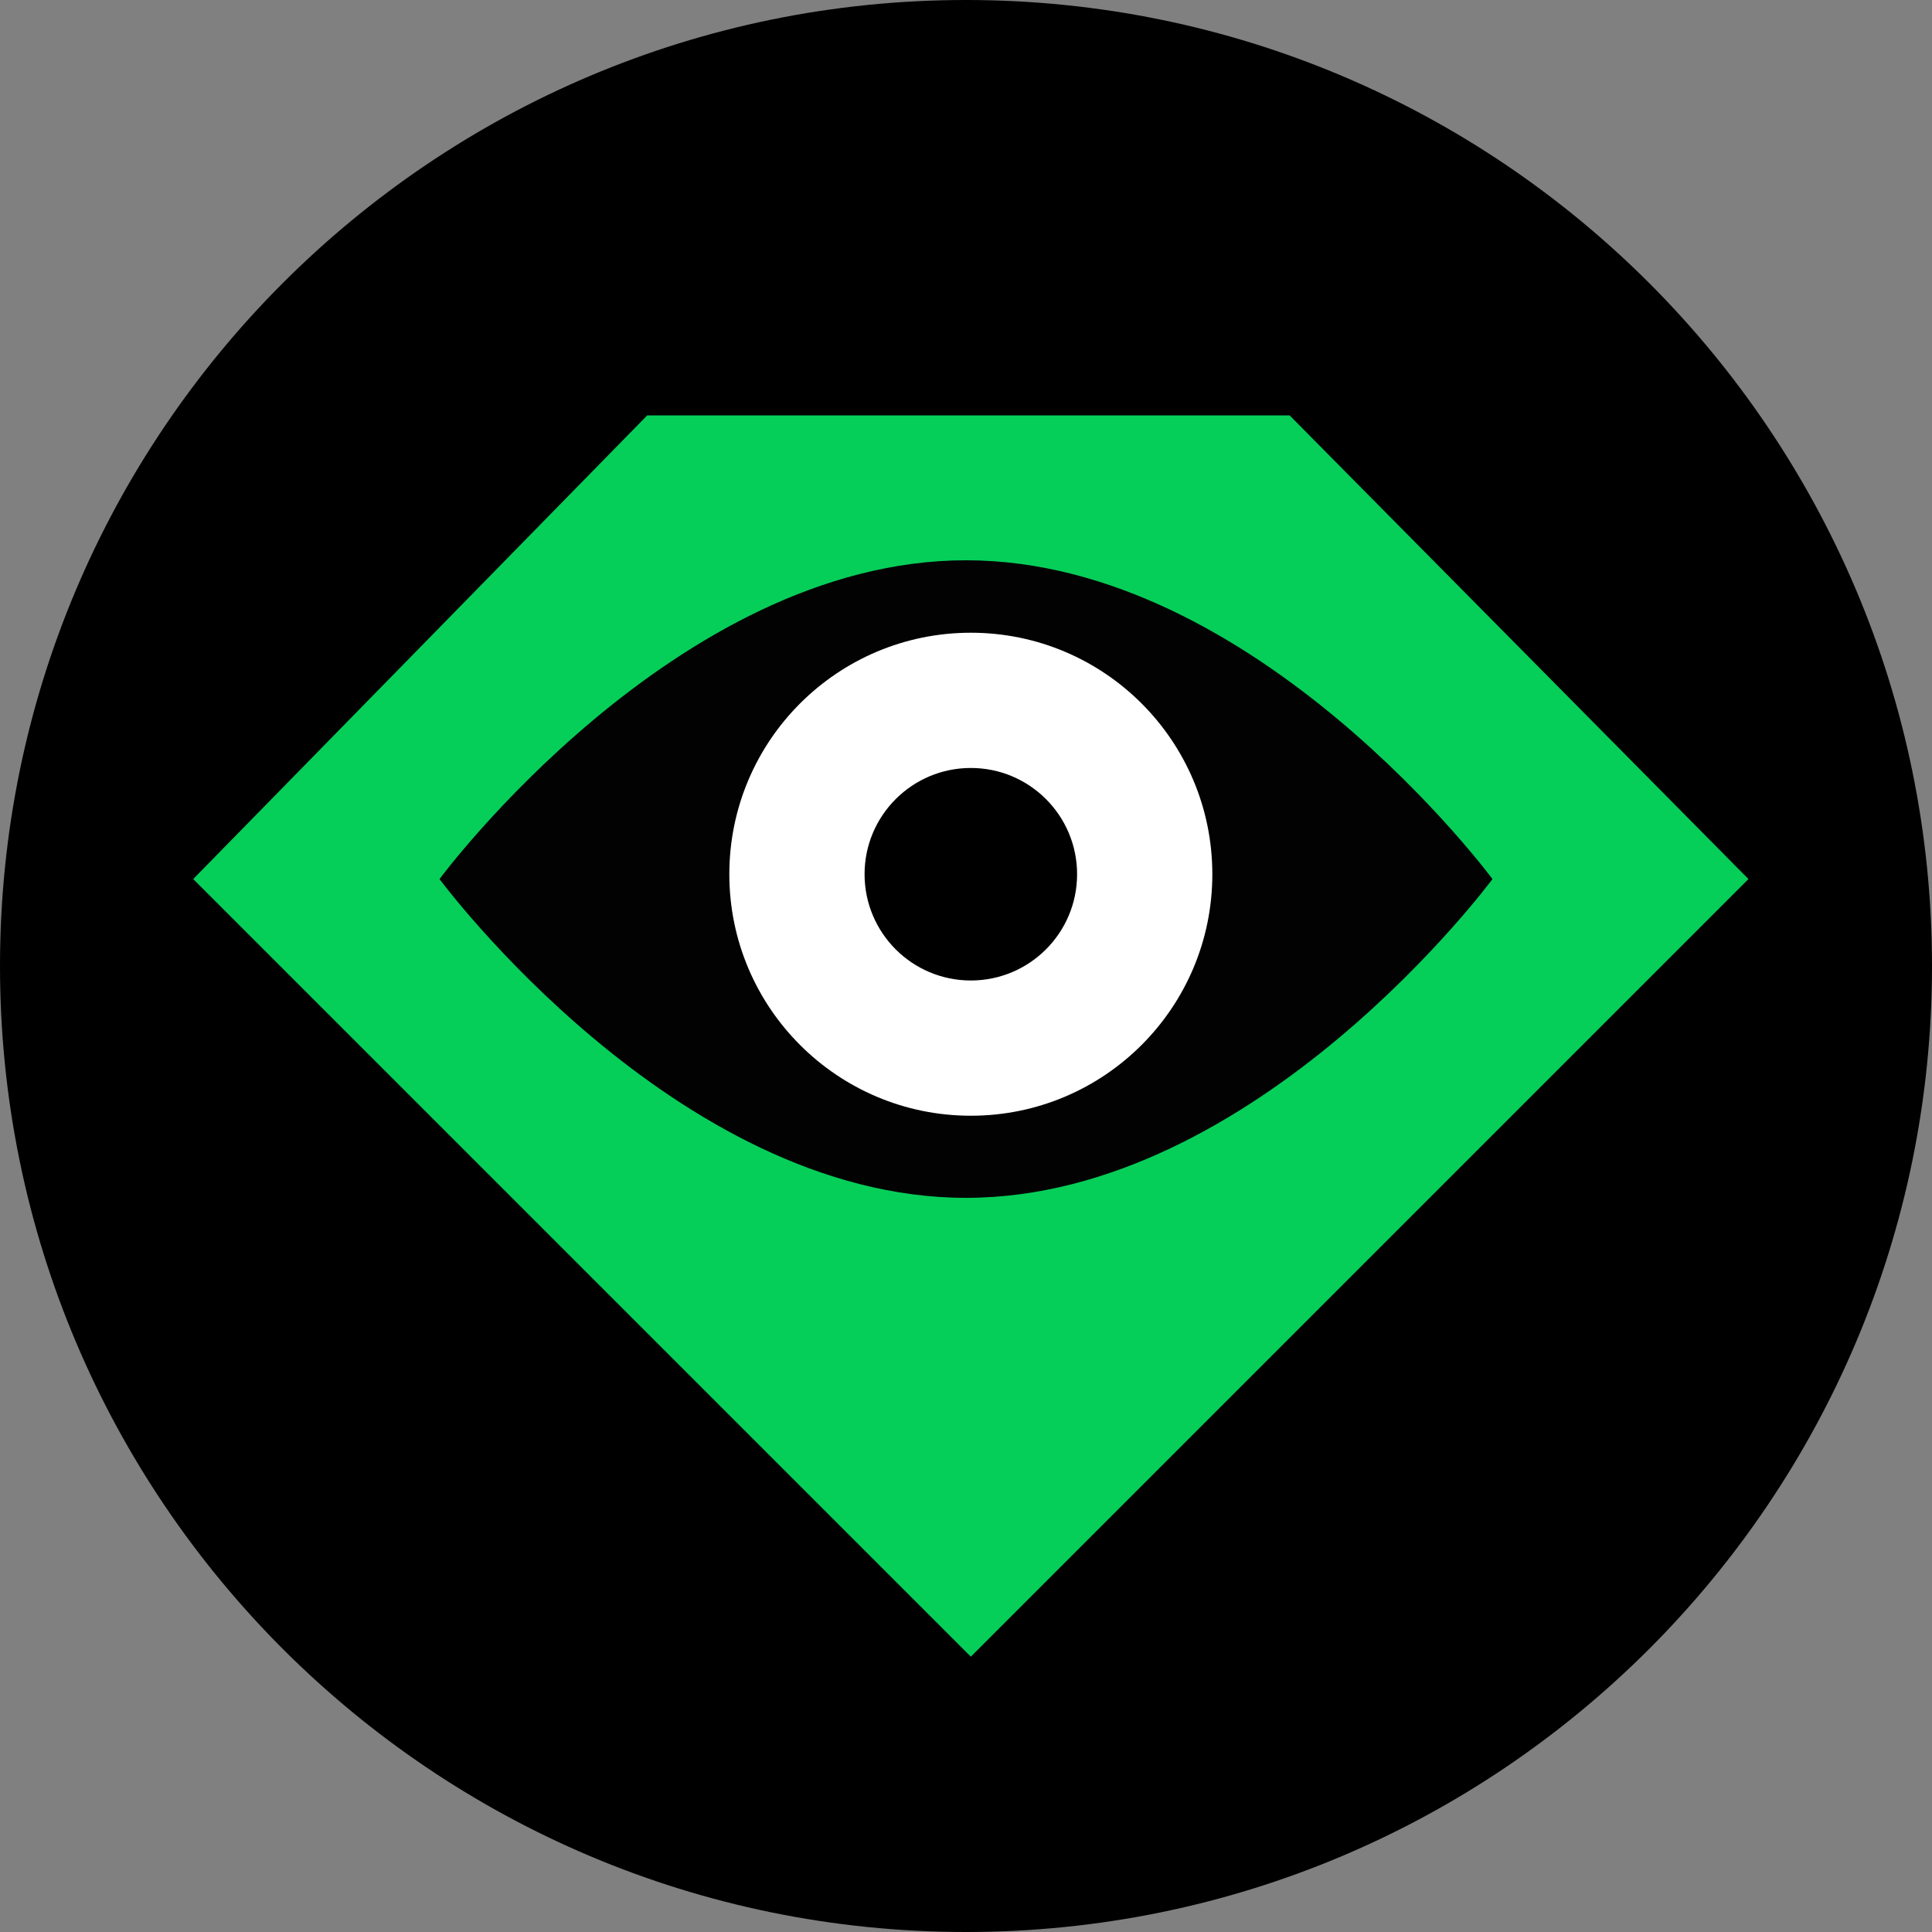 <svg width="48" height="48" viewBox="0 0 48 48" fill="none" xmlns="http://www.w3.org/2000/svg">
<rect x="0" y="0" width="48" height="48" fill="#808080" stroke="none"/>
<path d="M24 48C37.255 48 48 37.255 48 24C48 10.745 37.255 0 24 0C10.745 0 0 10.745 0 24C0 37.255 10.745 48 24 48Z" fill="black"/>
<path d="M32.04 10.32H16.08L4.8 21.84L24.12 41.16L43.44 21.84L32.04 10.32Z" fill="#05CF59"/>
<path d="M37.08 21.84C37.08 21.84 31.224 29.76 24 29.76C16.776 29.76 10.92 21.84 10.92 21.84C10.92 21.84 16.776 13.92 24 13.92C31.224 13.92 37.08 21.84 37.08 21.84Z" fill="#020202"/>
<path d="M24.12 27.72C27.434 27.72 30.12 25.033 30.12 21.72C30.12 18.406 27.434 15.72 24.12 15.72C20.806 15.72 18.12 18.406 18.12 21.72C18.12 25.033 20.806 27.72 24.12 27.72Z" fill="white"/>
<path d="M24.12 24.36C25.578 24.36 26.76 23.178 26.76 21.72C26.76 20.262 25.578 19.08 24.12 19.08C22.662 19.08 21.48 20.262 21.48 21.72C21.48 23.178 22.662 24.36 24.12 24.36Z" fill="black"/>
</svg>

